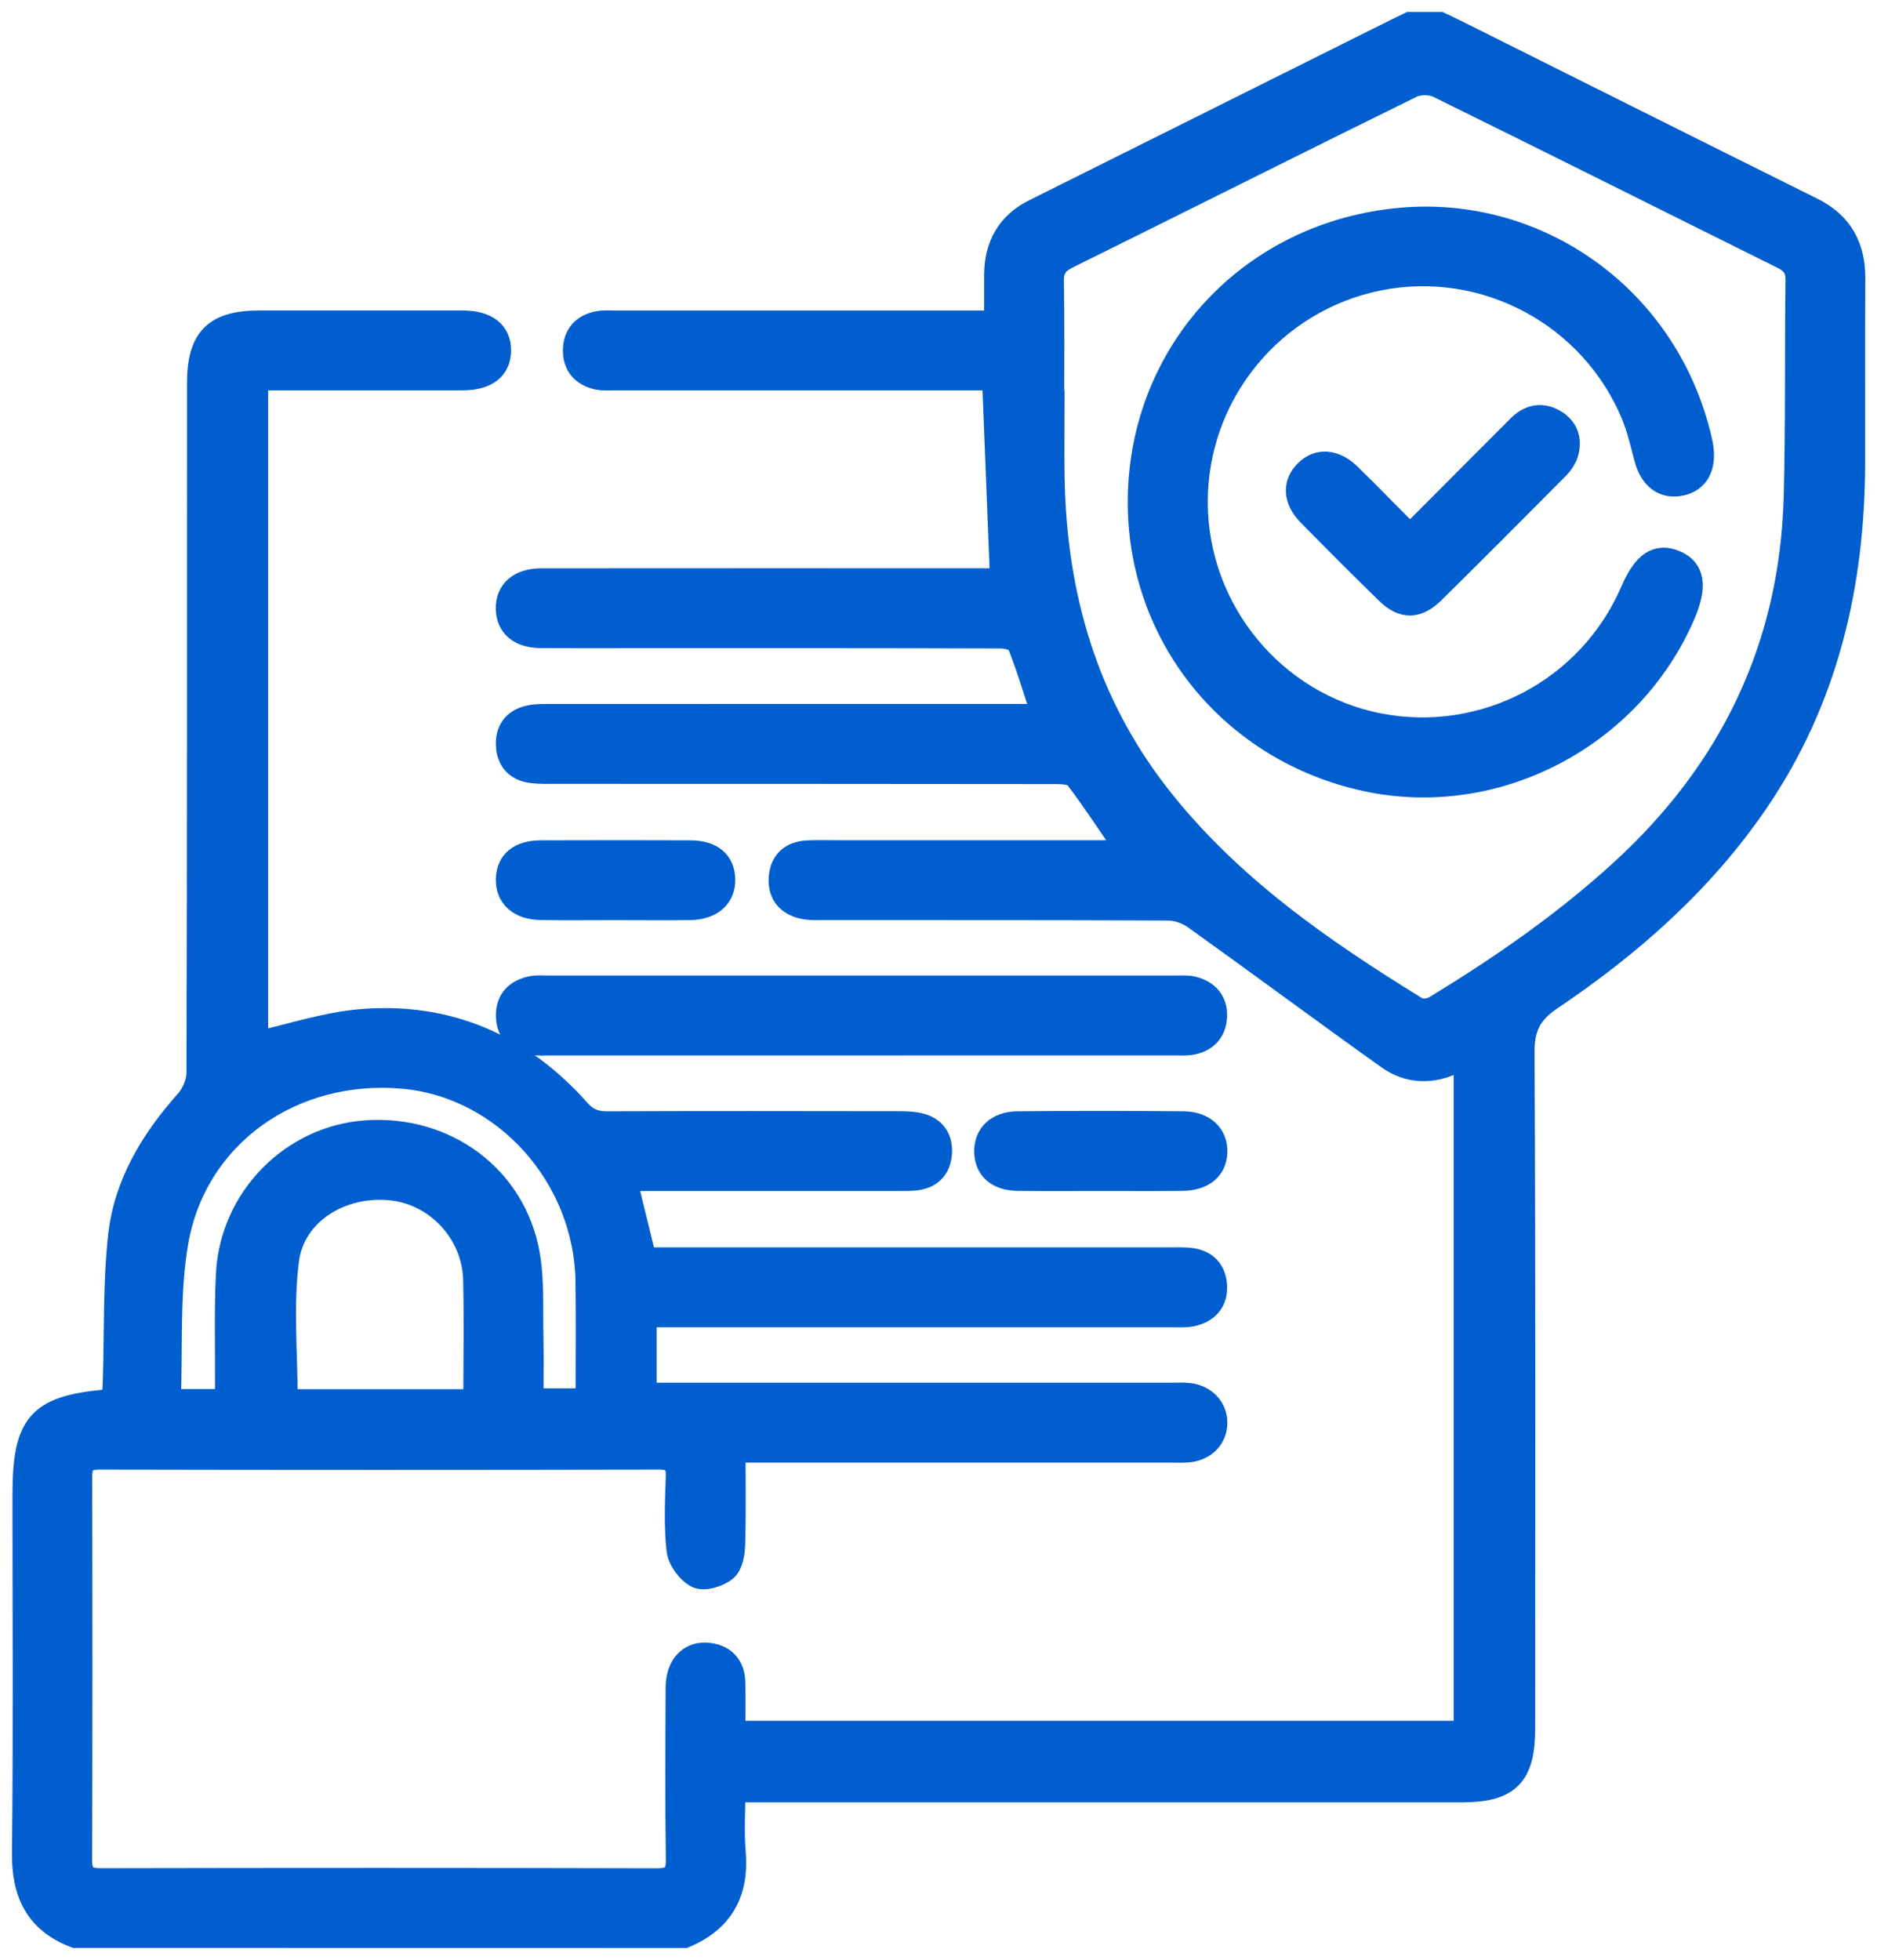 <svg width="79" height="82" viewBox="0 0 79 82" fill="none" xmlns="http://www.w3.org/2000/svg">
<path d="M3.147 80.996C1.537 80.385 0.982 79.196 1 77.514C1.057 72.541 1.021 67.568 1.021 62.593C1.021 59.497 1.622 58.841 4.763 58.606C4.776 58.322 4.793 58.024 4.803 57.727C4.866 55.726 4.805 53.712 5.02 51.726C5.258 49.547 6.368 47.714 7.824 46.082C8.099 45.774 8.303 45.28 8.303 44.872C8.33 35.263 8.324 25.655 8.324 16.046C8.324 14.175 9 13.492 10.846 13.49C13.687 13.488 16.53 13.488 19.371 13.49C20.354 13.492 20.89 13.915 20.886 14.667C20.881 15.415 20.343 15.832 19.359 15.832C16.779 15.834 14.196 15.834 11.616 15.834C11.334 15.834 11.053 15.834 10.721 15.834C10.721 25.198 10.721 34.499 10.721 43.655C12.185 43.332 13.631 42.843 15.108 42.72C18.745 42.416 21.793 43.753 24.211 46.476C24.565 46.874 24.916 46.997 25.416 46.995C29.457 46.98 33.499 46.984 37.54 46.991C37.876 46.991 38.226 46.995 38.545 47.084C39.123 47.249 39.38 47.689 39.332 48.276C39.286 48.83 38.975 49.195 38.416 49.291C38.136 49.339 37.844 49.328 37.559 49.328C34.065 49.33 30.571 49.33 27.077 49.33C26.791 49.33 26.507 49.33 26.148 49.33C26.426 50.46 26.687 51.526 26.972 52.687C27.252 52.687 27.554 52.687 27.859 52.687C34.872 52.687 41.885 52.687 48.9 52.687C49.185 52.687 49.475 52.676 49.759 52.701C50.429 52.764 50.819 53.156 50.846 53.812C50.873 54.478 50.479 54.876 49.836 55.001C49.584 55.051 49.317 55.029 49.056 55.029C42.016 55.031 34.978 55.029 27.938 55.029C27.632 55.029 27.325 55.029 26.977 55.029C26.977 56.158 26.977 57.21 26.977 58.349C27.308 58.349 27.613 58.349 27.917 58.349C34.957 58.349 41.995 58.349 49.035 58.349C49.269 58.349 49.507 58.335 49.738 58.36C50.408 58.433 50.867 58.924 50.856 59.543C50.848 60.162 50.381 60.631 49.703 60.685C49.469 60.704 49.233 60.693 49 60.693C43.239 60.693 37.475 60.693 31.714 60.693C31.403 60.693 31.094 60.693 30.696 60.693C30.696 62.029 30.719 63.318 30.681 64.606C30.671 64.972 30.591 65.462 30.349 65.662C30.058 65.902 29.467 66.085 29.175 65.943C28.81 65.764 28.435 65.254 28.389 64.847C28.276 63.843 28.324 62.82 28.358 61.806C28.378 61.21 28.193 60.981 27.561 60.983C19.765 60.999 11.97 60.999 4.173 60.983C3.547 60.981 3.355 61.208 3.358 61.802C3.37 67.139 3.372 72.479 3.355 77.817C3.353 78.467 3.589 78.662 4.229 78.662C11.973 78.646 19.715 78.644 27.46 78.665C28.138 78.667 28.372 78.473 28.362 77.779C28.326 75.383 28.341 72.987 28.353 70.591C28.358 69.673 28.898 69.127 29.672 69.233C30.339 69.325 30.675 69.746 30.687 70.408C30.7 71.083 30.689 71.758 30.689 72.496C40.911 72.496 51.086 72.496 61.328 72.496C61.328 63.106 61.328 53.697 61.328 44.239C61.173 44.295 61.029 44.33 60.9 44.395C59.928 44.88 58.952 44.859 58.082 44.239C55.372 42.305 52.698 40.322 49.991 38.384C49.684 38.163 49.248 38.016 48.873 38.014C44.075 37.989 39.277 37.999 34.482 37.995C34.196 37.995 33.902 38.011 33.627 37.953C32.982 37.816 32.619 37.401 32.665 36.73C32.711 36.063 33.111 35.695 33.785 35.661C34.227 35.641 34.672 35.653 35.114 35.653C38.841 35.653 42.571 35.653 46.299 35.653C46.576 35.653 46.853 35.653 47.231 35.653C46.463 34.536 45.788 33.501 45.043 32.515C44.905 32.334 44.486 32.305 44.196 32.305C37.183 32.295 30.17 32.297 23.155 32.295C22.842 32.295 22.527 32.303 22.219 32.259C21.624 32.174 21.288 31.803 21.251 31.209C21.211 30.58 21.518 30.153 22.135 30.011C22.436 29.942 22.757 29.953 23.067 29.953C29.611 29.951 36.155 29.951 42.7 29.951C43.005 29.951 43.309 29.951 43.668 29.951C43.312 28.872 43.017 27.878 42.636 26.919C42.567 26.747 42.139 26.63 41.876 26.63C36.845 26.613 31.812 26.617 26.78 26.617C25.4 26.617 24.017 26.624 22.636 26.615C21.764 26.611 21.263 26.192 21.244 25.482C21.226 24.738 21.741 24.278 22.648 24.278C28.802 24.271 34.953 24.276 41.107 24.276C41.415 24.276 41.724 24.276 41.926 24.276C41.816 21.451 41.707 18.698 41.593 15.832C41.332 15.832 41.029 15.832 40.727 15.832C35.748 15.832 30.767 15.832 25.788 15.832C25.527 15.832 25.258 15.859 25.008 15.805C24.4 15.671 24.046 15.28 24.054 14.648C24.062 14.019 24.419 13.632 25.032 13.515C25.285 13.467 25.552 13.492 25.813 13.492C30.792 13.492 35.773 13.492 40.752 13.492C41.032 13.492 41.311 13.492 41.68 13.492C41.68 12.767 41.676 12.123 41.68 11.482C41.691 10.284 42.194 9.373 43.282 8.829C48.312 6.317 53.341 3.81 58.372 1.302C58.578 1.2 58.785 1.1 58.993 1C59.411 1 59.828 1 60.245 1C60.5 1.123 60.756 1.24 61.009 1.367C65.946 3.833 70.881 6.306 75.823 8.761C77.039 9.365 77.556 10.332 77.55 11.654C77.535 14.232 77.55 16.811 77.544 19.388C77.529 24.498 76.409 29.297 73.48 33.572C71.194 36.911 68.207 39.536 64.88 41.778C64 42.372 63.704 42.989 63.71 44.047C63.758 53.474 63.739 62.902 63.737 72.327C63.737 74.279 63.111 74.906 61.169 74.906C51.34 74.906 41.509 74.906 31.68 74.906C31.376 74.906 31.071 74.906 30.689 74.906C30.689 75.817 30.629 76.65 30.702 77.471C30.85 79.156 30.214 80.342 28.639 81C20.147 80.996 11.647 80.996 3.147 80.996ZM44.031 16.84C44.035 16.84 44.042 16.84 44.046 16.84C44.046 17.907 44.029 18.976 44.048 20.042C44.14 24.907 45.42 29.38 48.449 33.274C51.397 37.061 55.266 39.739 59.294 42.218C59.473 42.328 59.859 42.274 60.059 42.151C62.823 40.47 65.472 38.636 67.865 36.447C72.477 32.228 74.974 27.026 75.137 20.763C75.216 17.746 75.174 14.725 75.21 11.707C75.216 11.215 75.013 10.963 74.59 10.752C69.79 8.371 65.001 5.967 60.193 3.602C59.884 3.45 59.369 3.446 59.06 3.598C54.25 5.963 49.463 8.369 44.659 10.746C44.198 10.975 44.008 11.248 44.017 11.765C44.048 13.457 44.031 15.148 44.031 16.84ZM7.066 58.614C7.965 58.614 8.685 58.614 9.496 58.614C9.496 58.306 9.494 58.024 9.496 57.745C9.505 56.262 9.459 54.774 9.536 53.293C9.699 50.135 12.231 47.58 15.335 47.37C18.652 47.145 21.516 49.26 22.087 52.474C22.281 53.564 22.212 54.701 22.237 55.818C22.258 56.745 22.241 57.672 22.241 58.587C23.086 58.587 23.825 58.587 24.584 58.587C24.584 56.885 24.605 55.245 24.58 53.605C24.513 49.205 21.113 45.437 16.885 45.053C12.231 44.63 8.147 47.491 7.377 51.985C7.01 54.12 7.156 56.341 7.066 58.614ZM19.805 58.622C19.832 58.493 19.887 58.352 19.887 58.208C19.891 56.647 19.916 55.087 19.878 53.526C19.83 51.578 18.295 49.932 16.395 49.724C14.305 49.495 12.269 50.716 12.012 52.718C11.764 54.647 11.958 56.633 11.958 58.62C14.559 58.622 17.158 58.622 19.805 58.622Z" fill="#005ECE" stroke="#005ECE"/>
<path d="M35.992 43.657C31.668 43.657 27.341 43.657 23.017 43.657C22.784 43.657 22.546 43.674 22.314 43.645C21.655 43.562 21.269 43.184 21.25 42.516C21.234 41.841 21.624 41.459 22.264 41.332C22.467 41.293 22.679 41.314 22.888 41.314C31.668 41.314 40.447 41.314 49.227 41.314C49.461 41.314 49.705 41.295 49.926 41.353C50.525 41.509 50.877 41.911 50.844 42.541C50.812 43.164 50.439 43.539 49.822 43.639C49.592 43.676 49.354 43.655 49.119 43.655C44.746 43.657 40.37 43.657 35.992 43.657Z" fill="#005ECE" stroke="#005ECE"/>
<path d="M46.025 49.328C44.88 49.328 43.734 49.339 42.591 49.324C41.759 49.314 41.29 48.903 41.265 48.216C41.238 47.499 41.724 47.003 42.575 46.995C44.89 46.972 47.206 46.974 49.521 46.995C50.372 47.003 50.877 47.497 50.858 48.197C50.839 48.893 50.332 49.316 49.46 49.324C48.313 49.337 47.168 49.328 46.025 49.328Z" fill="#005ECE" stroke="#005ECE"/>
<path d="M25.752 37.997C24.714 37.997 23.673 38.009 22.634 37.993C21.735 37.978 21.224 37.509 21.247 36.77C21.27 36.055 21.75 35.661 22.64 35.657C24.72 35.649 26.797 35.649 28.877 35.657C29.766 35.661 30.245 36.061 30.266 36.778C30.287 37.511 29.766 37.98 28.869 37.995C27.832 38.009 26.791 37.997 25.752 37.997Z" fill="#005ECE" stroke="#005ECE"/>
<path d="M50.037 21.036C50.056 25.551 53.289 29.478 57.692 30.338C62.102 31.199 66.524 28.865 68.301 24.738C68.806 23.565 69.347 23.203 70.102 23.526C70.836 23.84 70.942 24.523 70.442 25.694C68.243 30.822 62.596 33.77 57.192 32.615C51.535 31.407 47.621 26.565 47.69 20.861C47.763 14.717 52.346 9.746 58.627 9.19C64.382 8.679 69.768 12.482 71.134 18.409C71.157 18.511 71.18 18.613 71.195 18.715C71.314 19.542 71.007 20.092 70.35 20.238C69.634 20.396 69.109 20.011 68.885 19.19C68.723 18.59 68.587 17.973 68.354 17.398C66.641 13.184 62.135 10.767 57.69 11.659C53.233 12.552 50.018 16.492 50.037 21.036Z" fill="#005ECE" stroke="#005ECE"/>
<path d="M58.999 22.434C60.578 20.851 62.065 19.355 63.556 17.863C63.99 17.428 64.499 17.307 65.048 17.63C65.536 17.917 65.695 18.38 65.559 18.907C65.499 19.144 65.34 19.384 65.163 19.561C63.438 21.301 61.708 23.034 59.965 24.755C59.299 25.411 58.711 25.418 58.054 24.78C56.952 23.707 55.868 22.617 54.789 21.522C54.184 20.905 54.151 20.244 54.66 19.734C55.154 19.24 55.847 19.282 56.454 19.878C57.29 20.695 58.104 21.532 58.999 22.434Z" fill="#005ECE" stroke="#005ECE"/>
</svg>
